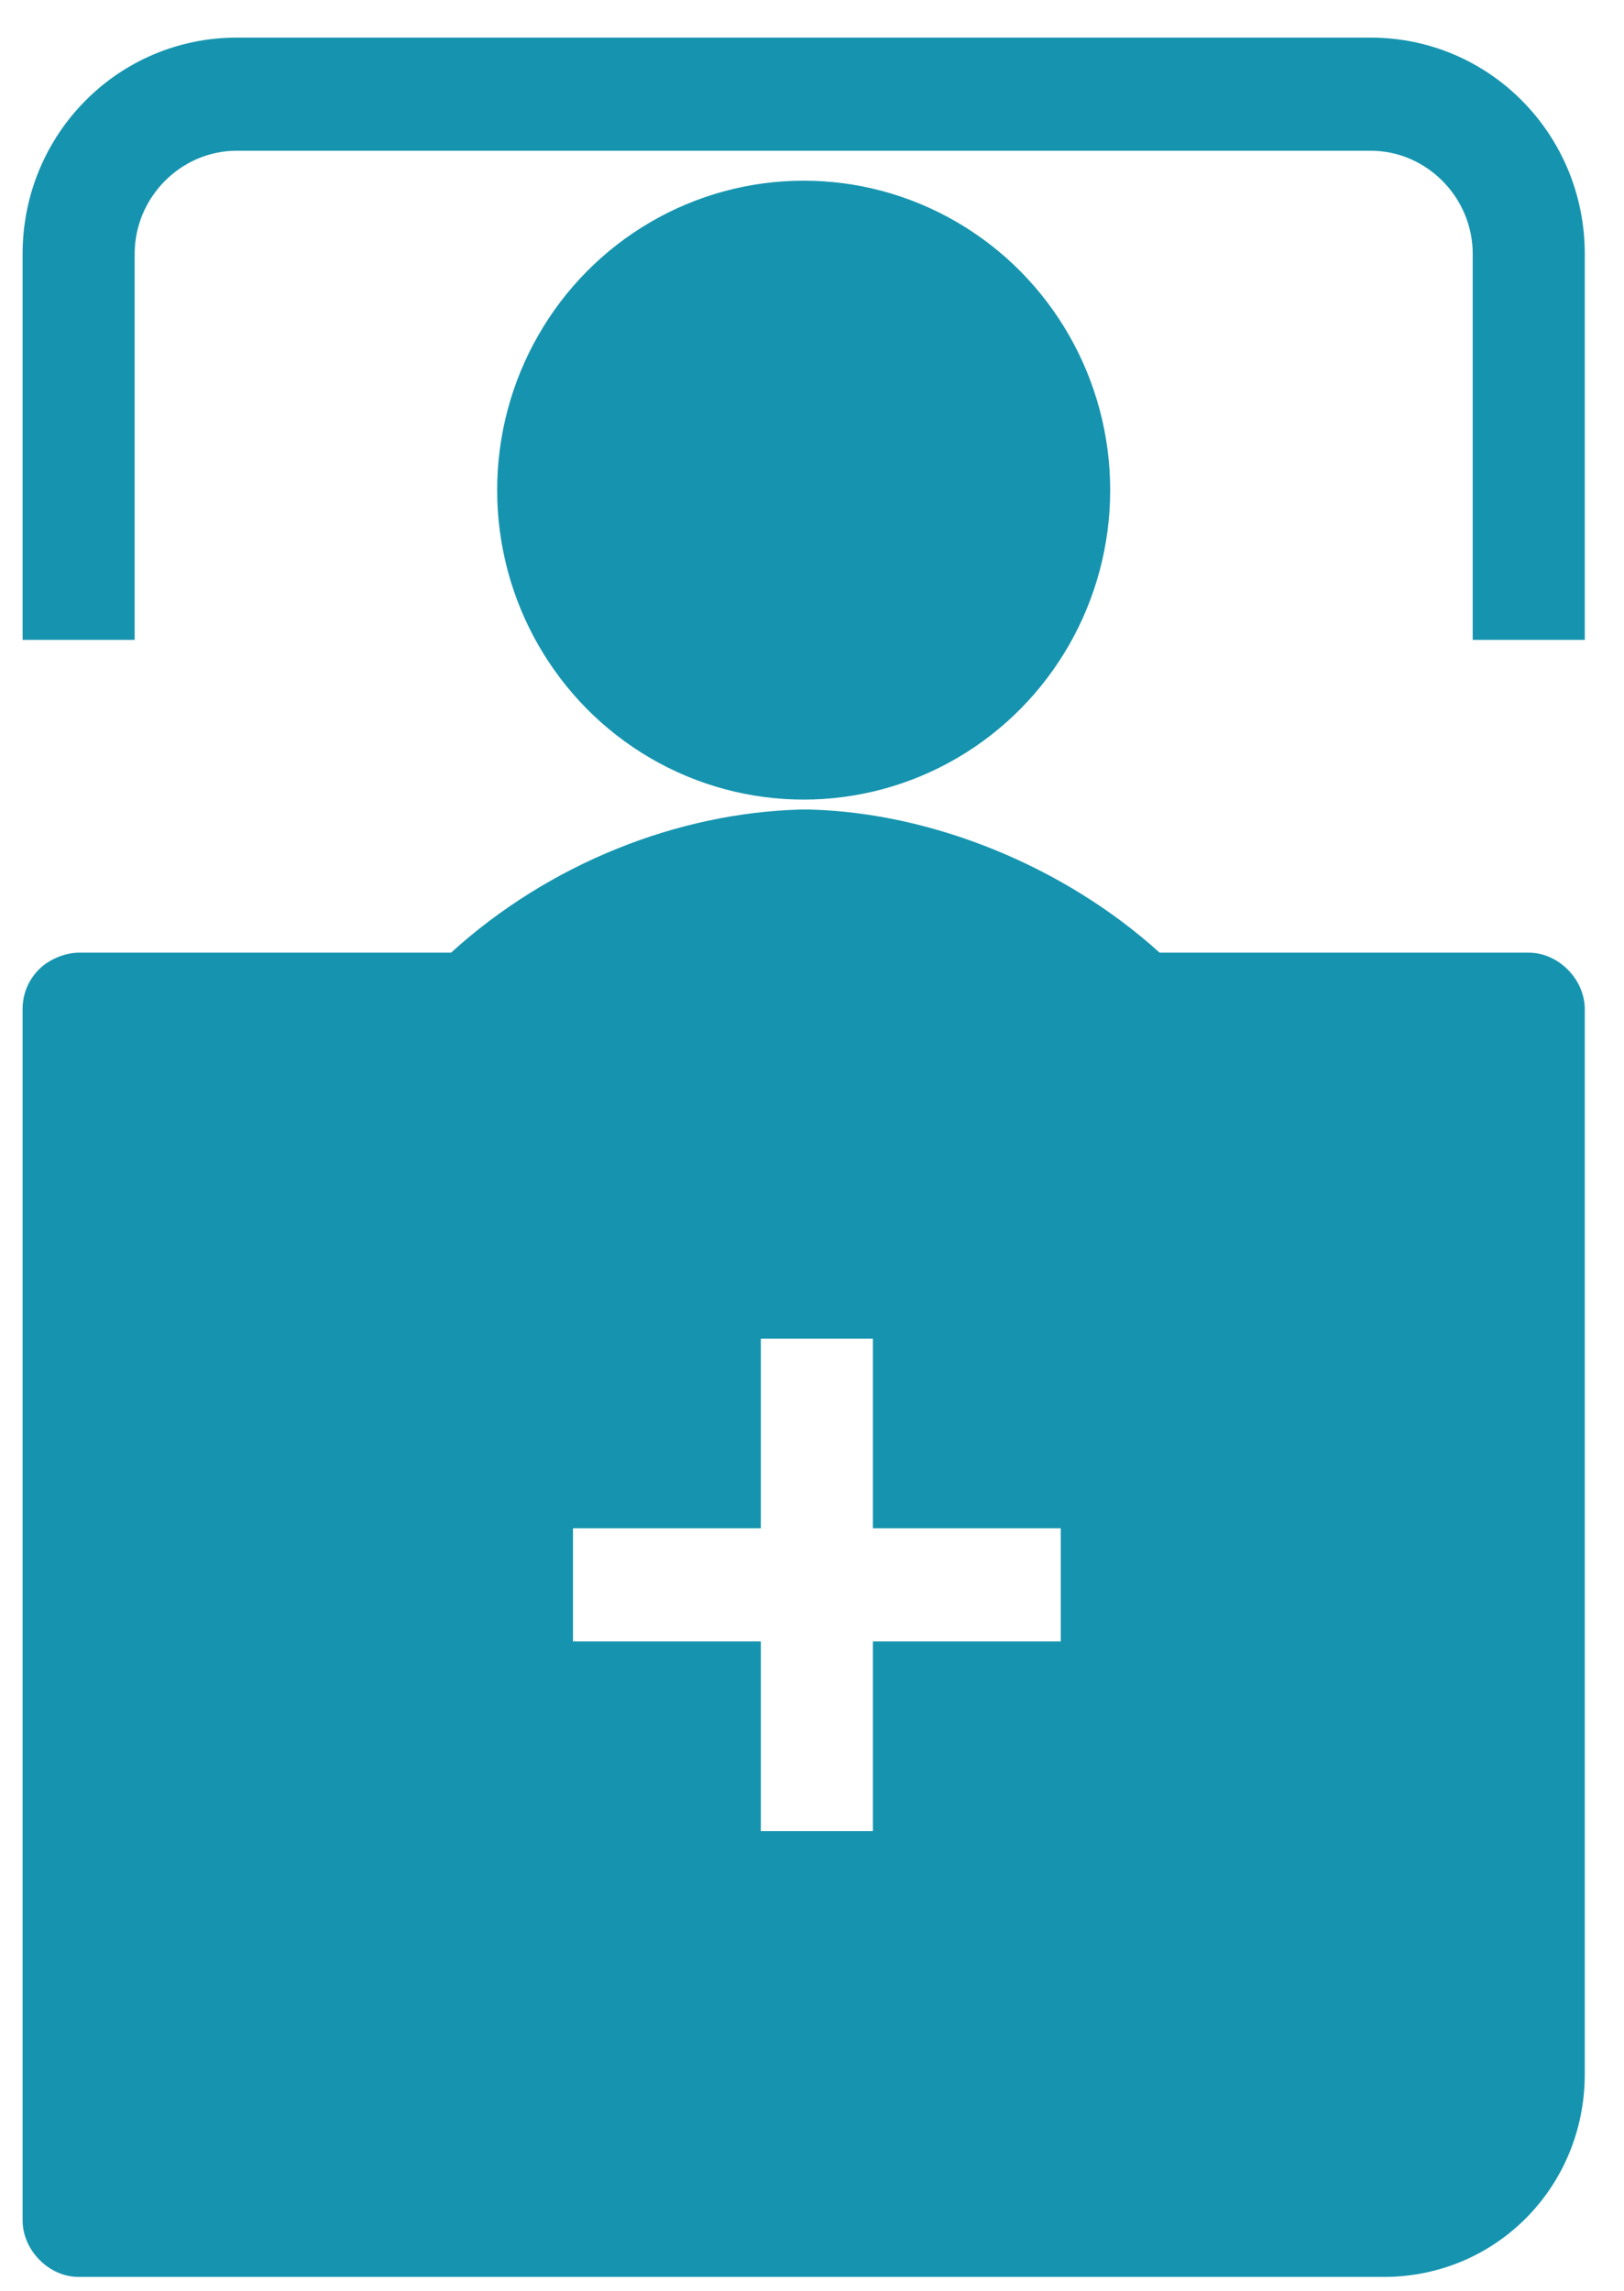 <?xml version="1.0" encoding="UTF-8"?>
<svg width="39px" height="55px" viewBox="0 0 39 55" version="1.1" xmlns="http://www.w3.org/2000/svg" xmlns:xlink="http://www.w3.org/1999/xlink">
    <!-- Generator: Sketch 55 (78076) - https://sketchapp.com -->
    <title>Group 30 Copy 3</title>
    <desc>Created with Sketch.</desc>
    <g id="1-HOME" stroke="none" stroke-width="1" fill="none" fill-rule="evenodd">
        <g id="T1-:-Homepage-Desktop" transform="translate(-930, -1564)" fill="#1694AF" fill-rule="nonzero">
            <g id="Intro-Area" transform="translate(201, 1403)">
                <g id="Group-30-Copy-3" transform="translate(729, 161)">
                    <g id="noun_Hospital-Bed_949732">
                        <path d="M0.543,53.31 C0.543,54.029 1.176,54.668 1.888,54.668 L33.23,54.668 C35.921,54.668 38.058,52.511 38.058,49.795 L38.058,24.231 C38.058,23.512 37.425,22.873 36.713,22.873 L27.848,22.873 C25.553,20.795 22.387,19.517 19.459,19.437 L19.221,19.437 L19.221,19.437 C16.293,19.517 13.206,20.716 10.832,22.873 L1.888,22.873 C1.888,22.873 1.888,22.873 1.888,22.873 C1.571,22.873 1.176,23.032 0.938,23.272 C0.701,23.512 0.543,23.831 0.543,24.231 L0.543,53.31 L0.543,53.31 Z M13.76,36.693 L18.271,36.693 L18.271,32.14 L20.962,32.14 L20.962,36.693 L25.474,36.693 L25.474,39.41 L20.962,39.41 L20.962,43.963 L18.271,43.963 L18.271,39.41 L13.76,39.41 L13.76,36.693 Z" id="Shape"></path>
                        <ellipse id="Oval" cx="19.3" cy="11.768" rx="7.361" ry="7.43"></ellipse>
                        <path d="M38.058,15.363 L38.058,6.096 C38.058,3.22 35.763,0.903 32.914,0.903 L5.687,0.903 C2.838,0.903 0.543,3.22 0.543,6.096 L0.543,15.363 L3.234,15.363 L3.234,6.096 C3.234,4.738 4.342,3.619 5.687,3.619 L32.914,3.619 C34.259,3.619 35.367,4.738 35.367,6.096 L35.367,15.363 L38.058,15.363 Z" id="Path"></path>
                    </g>
                </g>
            </g>
        </g>
    </g>
</svg>